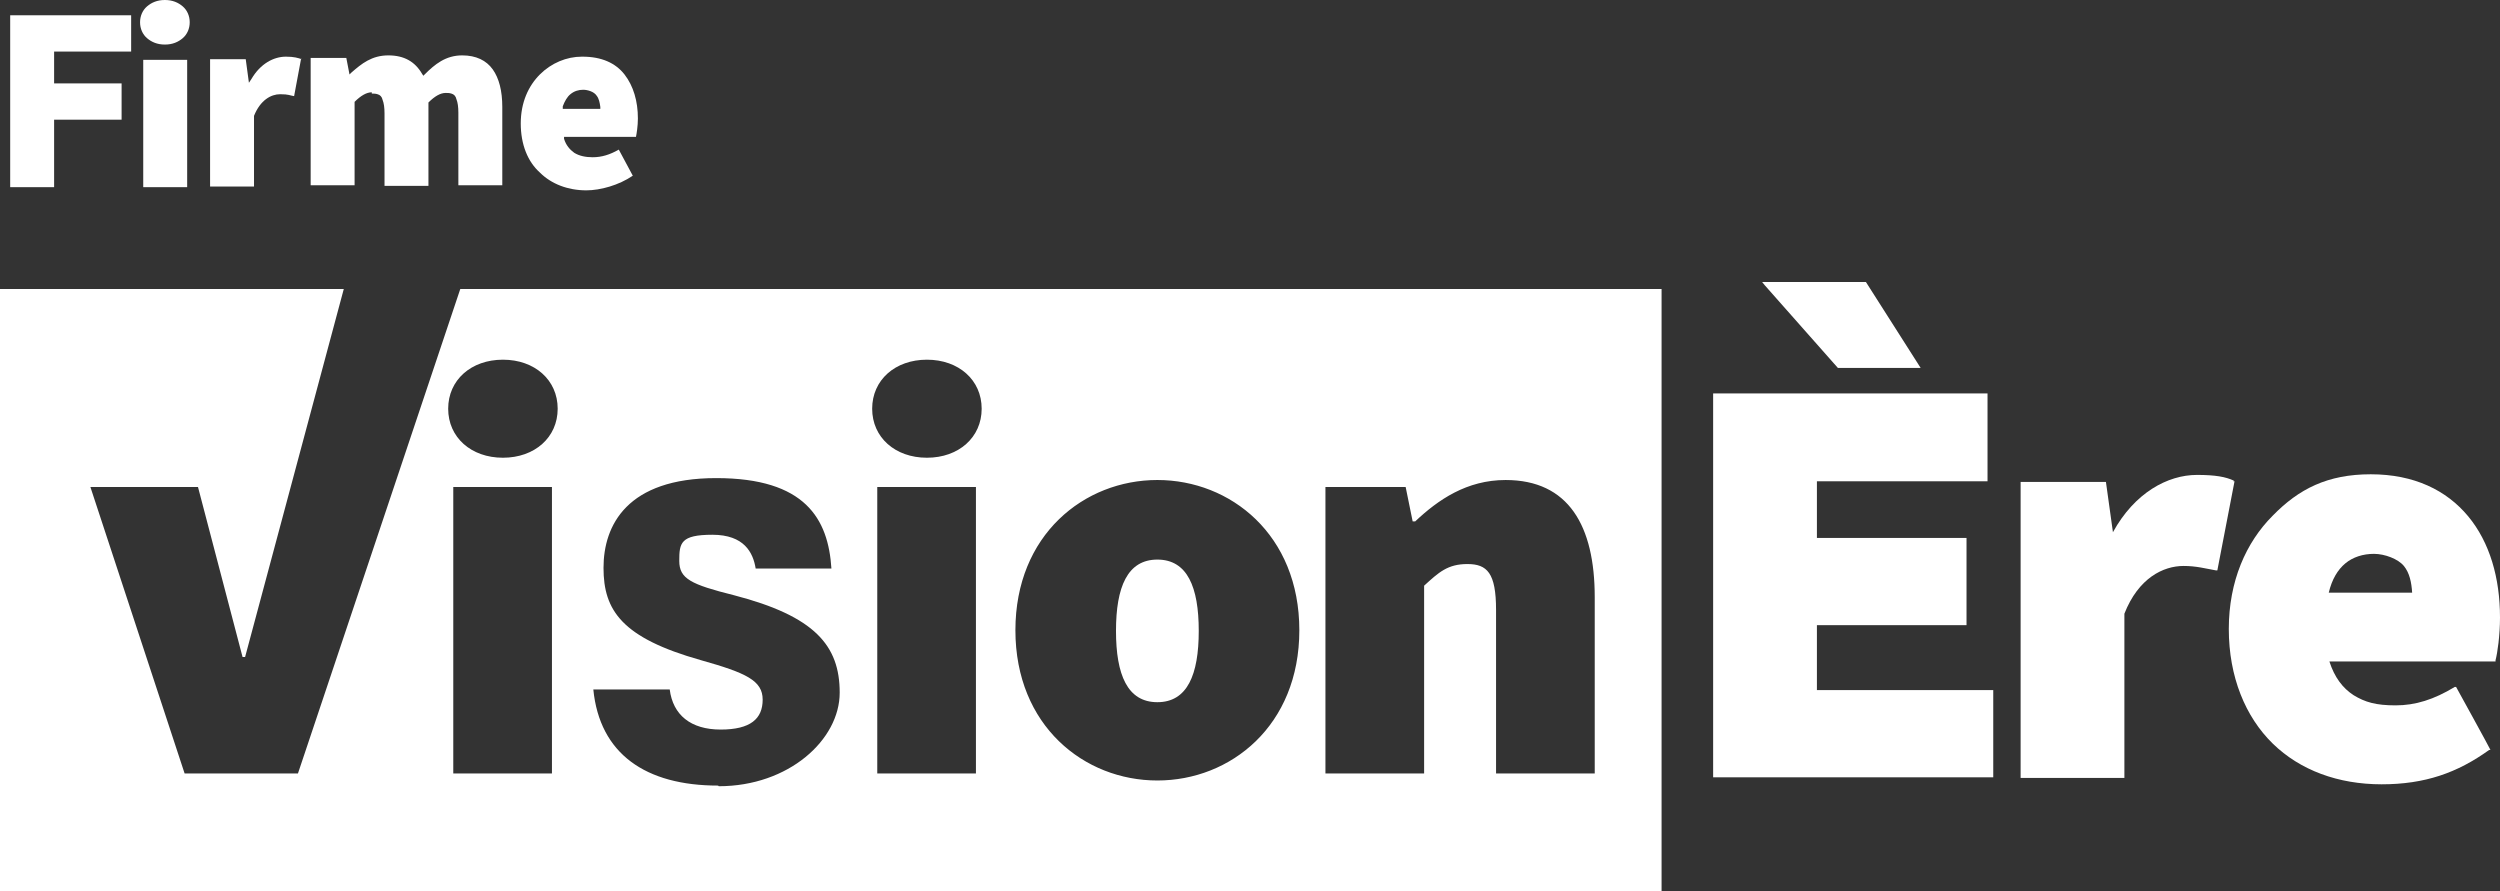 <?xml version="1.0" encoding="UTF-8"?>
<svg id="Calque_2" data-name="Calque 2" xmlns="http://www.w3.org/2000/svg" viewBox="0 0 392.7 140">
  <rect x="0" y="0" width="392.7" height="140" fill="#333333" stroke="none"/>
  <defs>
    <style>
      .cls-1 {
        fill: #fff;
      }
    </style>
  </defs>
  <g id="Calque_2-2" data-name="Calque 2">
    <g>
      <g>
        <polygon class="cls-1" points="8.5 29.4 8.5 18.8 19.1 18.8 19.1 13.1 8.5 13.1 8.5 8.1 20.6 8.1 20.6 2.4 1.6 2.4 1.6 2.4 1.6 2.4 1.6 29.4 8.5 29.4"/>
        <polygon class="cls-1" points="29.4 29.4 29.4 9.4 22.5 9.4 22.5 9.4 22.5 9.4 22.5 29.4 29.4 29.4"/>
        <path class="cls-1" d="M28.7,1c-.7-.6-1.6-1-2.8-1s-2.1.4-2.8,1-1.1,1.5-1.1,2.5h0c0,1,.4,1.9,1.1,2.5.7.6,1.6,1,2.8,1s2.1-.4,2.8-1,1.1-1.5,1.1-2.5h0c0-1-.4-1.9-1.1-2.5Z"/>
        <path class="cls-1" d="M47.4,9.3c-.6-.2-1.2-.4-2.5-.4h0c-1.9,0-4,1.1-5.4,3.5l-.4.6-.5-3.7h-5.6v20h6.9v-11.1h0c1-2.5,2.7-3.4,4.1-3.4s1.5.2,2.2.3l1.1-5.9h0l.1.1Z"/>
        <path class="cls-1" d="M58.4,14.7h0c.3,0,.6,0,.9.1h0c.4.1.7.4.8.9.2.5.3,1.2.3,2.1h0v11.4h6.9v-13.1h0c1-1,1.9-1.5,2.7-1.5h0c.3,0,.6,0,.9.1h0c.4.1.7.4.8.9.2.5.3,1.2.3,2.1h0v11.4h6.9v-12.3c0-2.5-.5-4.5-1.5-5.9s-2.6-2.2-4.8-2.2h0c-2.6,0-4.3,1.4-5.9,3l-.2.2-.2-.3c-1.1-1.9-2.8-2.9-5.3-2.9h0c-2.6,0-4.2,1.3-5.8,2.7l-.3.3-.5-2.6h-5.6v20h6.9v-13.1h0c1-1,1.9-1.5,2.7-1.5h0v.2Z"/>
        <path class="cls-1" d="M91.4,8.9h0c-2.4,0-4.8,1-6.6,2.8-1.8,1.8-3,4.4-3,7.7h0c0,3.3,1.1,6,3,7.7,1.8,1.8,4.4,2.8,7.3,2.8h0c2.2,0,5.1-.8,7.3-2.3l-2.2-4.1h0c-1.4.8-2.7,1.2-4.1,1.2h0c-1.1,0-2.1-.2-2.9-.7-.7-.5-1.3-1.2-1.6-2.2v-.3c-.1,0,11.3,0,11.3,0,.1-.5.3-1.7.3-2.9,0-2.7-.7-5.1-2.1-6.9l.2-.2-.2.2c-1.4-1.8-3.6-2.8-6.6-2.8h-.1ZM88.4,17v-.3c.3-.8.7-1.5,1.2-1.9.6-.5,1.3-.7,2-.7s1.7.3,2.1.9c.4.5.5,1.1.6,1.8v.3h-5.9v-.1Z"/>
      </g>
      <g>
        <path class="cls-1" d="M181.8,87.9c-4.7,0-6.5,4.3-6.5,11.2s1.8,11.2,6.5,11.2,6.5-4.3,6.5-11.2-1.8-11.2-6.5-11.2Z"/>
        <path class="cls-1" d="M72.3,45.4l-25.5,76.1h-17.8l-14.8-45h16.9l7,26.7h.4l15.5-57.8H0v94.6h261V45.4H72.3ZM86.7,121.5h-15.5v-45h15.5v45ZM79,71.9c-5,0-8.6-3.2-8.6-7.7s3.6-7.7,8.6-7.7,8.6,3.2,8.6,7.7-3.6,7.7-8.6,7.7ZM112.8,123.4c-11.4,0-18.6-5-19.6-15.1h12c.5,4,3.3,6.3,8,6.3s6.6-1.7,6.6-4.7-2.6-4.2-9.7-6.2c-12.4-3.5-15.3-7.8-15.3-14.5s3.7-14.1,17.7-14.1,17.6,6.4,18.1,14.2h-11.9c-.4-2.5-1.8-5.3-6.8-5.3s-5.2,1.3-5.2,4.1,1.8,3.7,8.6,5.4c12.7,3.3,16.6,7.9,16.6,15.3s-8,14.7-19,14.7h0l-.1-.1ZM153.3,121.5h-15.5v-45h15.5v45ZM145.6,71.9c-5,0-8.6-3.2-8.6-7.7s3.6-7.7,8.6-7.7,8.6,3.2,8.6,7.7-3.6,7.7-8.6,7.7ZM181.8,122.6c-11.5,0-22.3-8.6-22.3-23.6s10.8-23.6,22.3-23.6,22.3,8.6,22.3,23.6-10.8,23.6-22.3,23.6ZM250.5,121.5h-15.5v-25.7c0-5.8-1.4-7.2-4.5-7.2s-4.5,1.3-6.8,3.4v29.5h-15.5v-45h12.6l1.1,5.4h.4c3.6-3.4,8.1-6.5,14.2-6.5,9.9,0,14,7.2,14,18.4v27.7h0Z"/>
      </g>
      <g>
        <polygon class="cls-1" points="288.7 57.8 301.7 57.8 293.1 44.3 276.8 44.3 277.2 44.8 288.7 57.8"/>
        <polygon class="cls-1" points="285.4 98.2 308.9 98.2 308.9 84.5 285.4 84.5 285.4 75.6 312.2 75.6 312.2 61.8 269.1 61.8 269.1 62.1 269.1 122.1 313.1 122.1 313.1 108.4 285.4 108.4 285.4 98.2"/>
        <path class="cls-1" d="M350.9,75.5c-1.3-.6-2.9-.9-5.8-.9-4.6,0-9.8,2.8-13.2,9h0l-1.1-7.9h-13.4v46.5h16.3v-25.8c2.2-5.6,6.1-7.5,9.3-7.5,2,0,3.4.4,5.1.7h.2l2.7-14h-.2l.1-.1Z"/>
        <path class="cls-1" d="M387.7,81.1c-3.4-4.1-8.5-6.6-15.3-6.6s-11.3,2.3-15.4,6.5c-4.2,4.2-6.9,10.3-6.9,17.8s2.6,13.8,6.9,18,10.3,6.4,17.1,6.4,11.9-1.8,16.9-5.4h.2c0-.1-5.4-9.9-5.4-9.9h-.2c-3.3,2-6.2,2.9-9.3,2.9s-4.8-.5-6.6-1.6c-1.7-1.1-3-2.8-3.8-5.3h26.1v-.2c.3-1.1.7-3.9.7-6.7,0-6.2-1.6-11.8-5-15.9h0ZM378.8,93.1h-13c.5-2.1,1.4-3.6,2.6-4.6s2.8-1.5,4.5-1.5,3.8.8,4.7,1.9c.9,1.1,1.2,2.6,1.3,4.2h-.1Z"/>
      </g>
    </g>
  </g>
</svg>